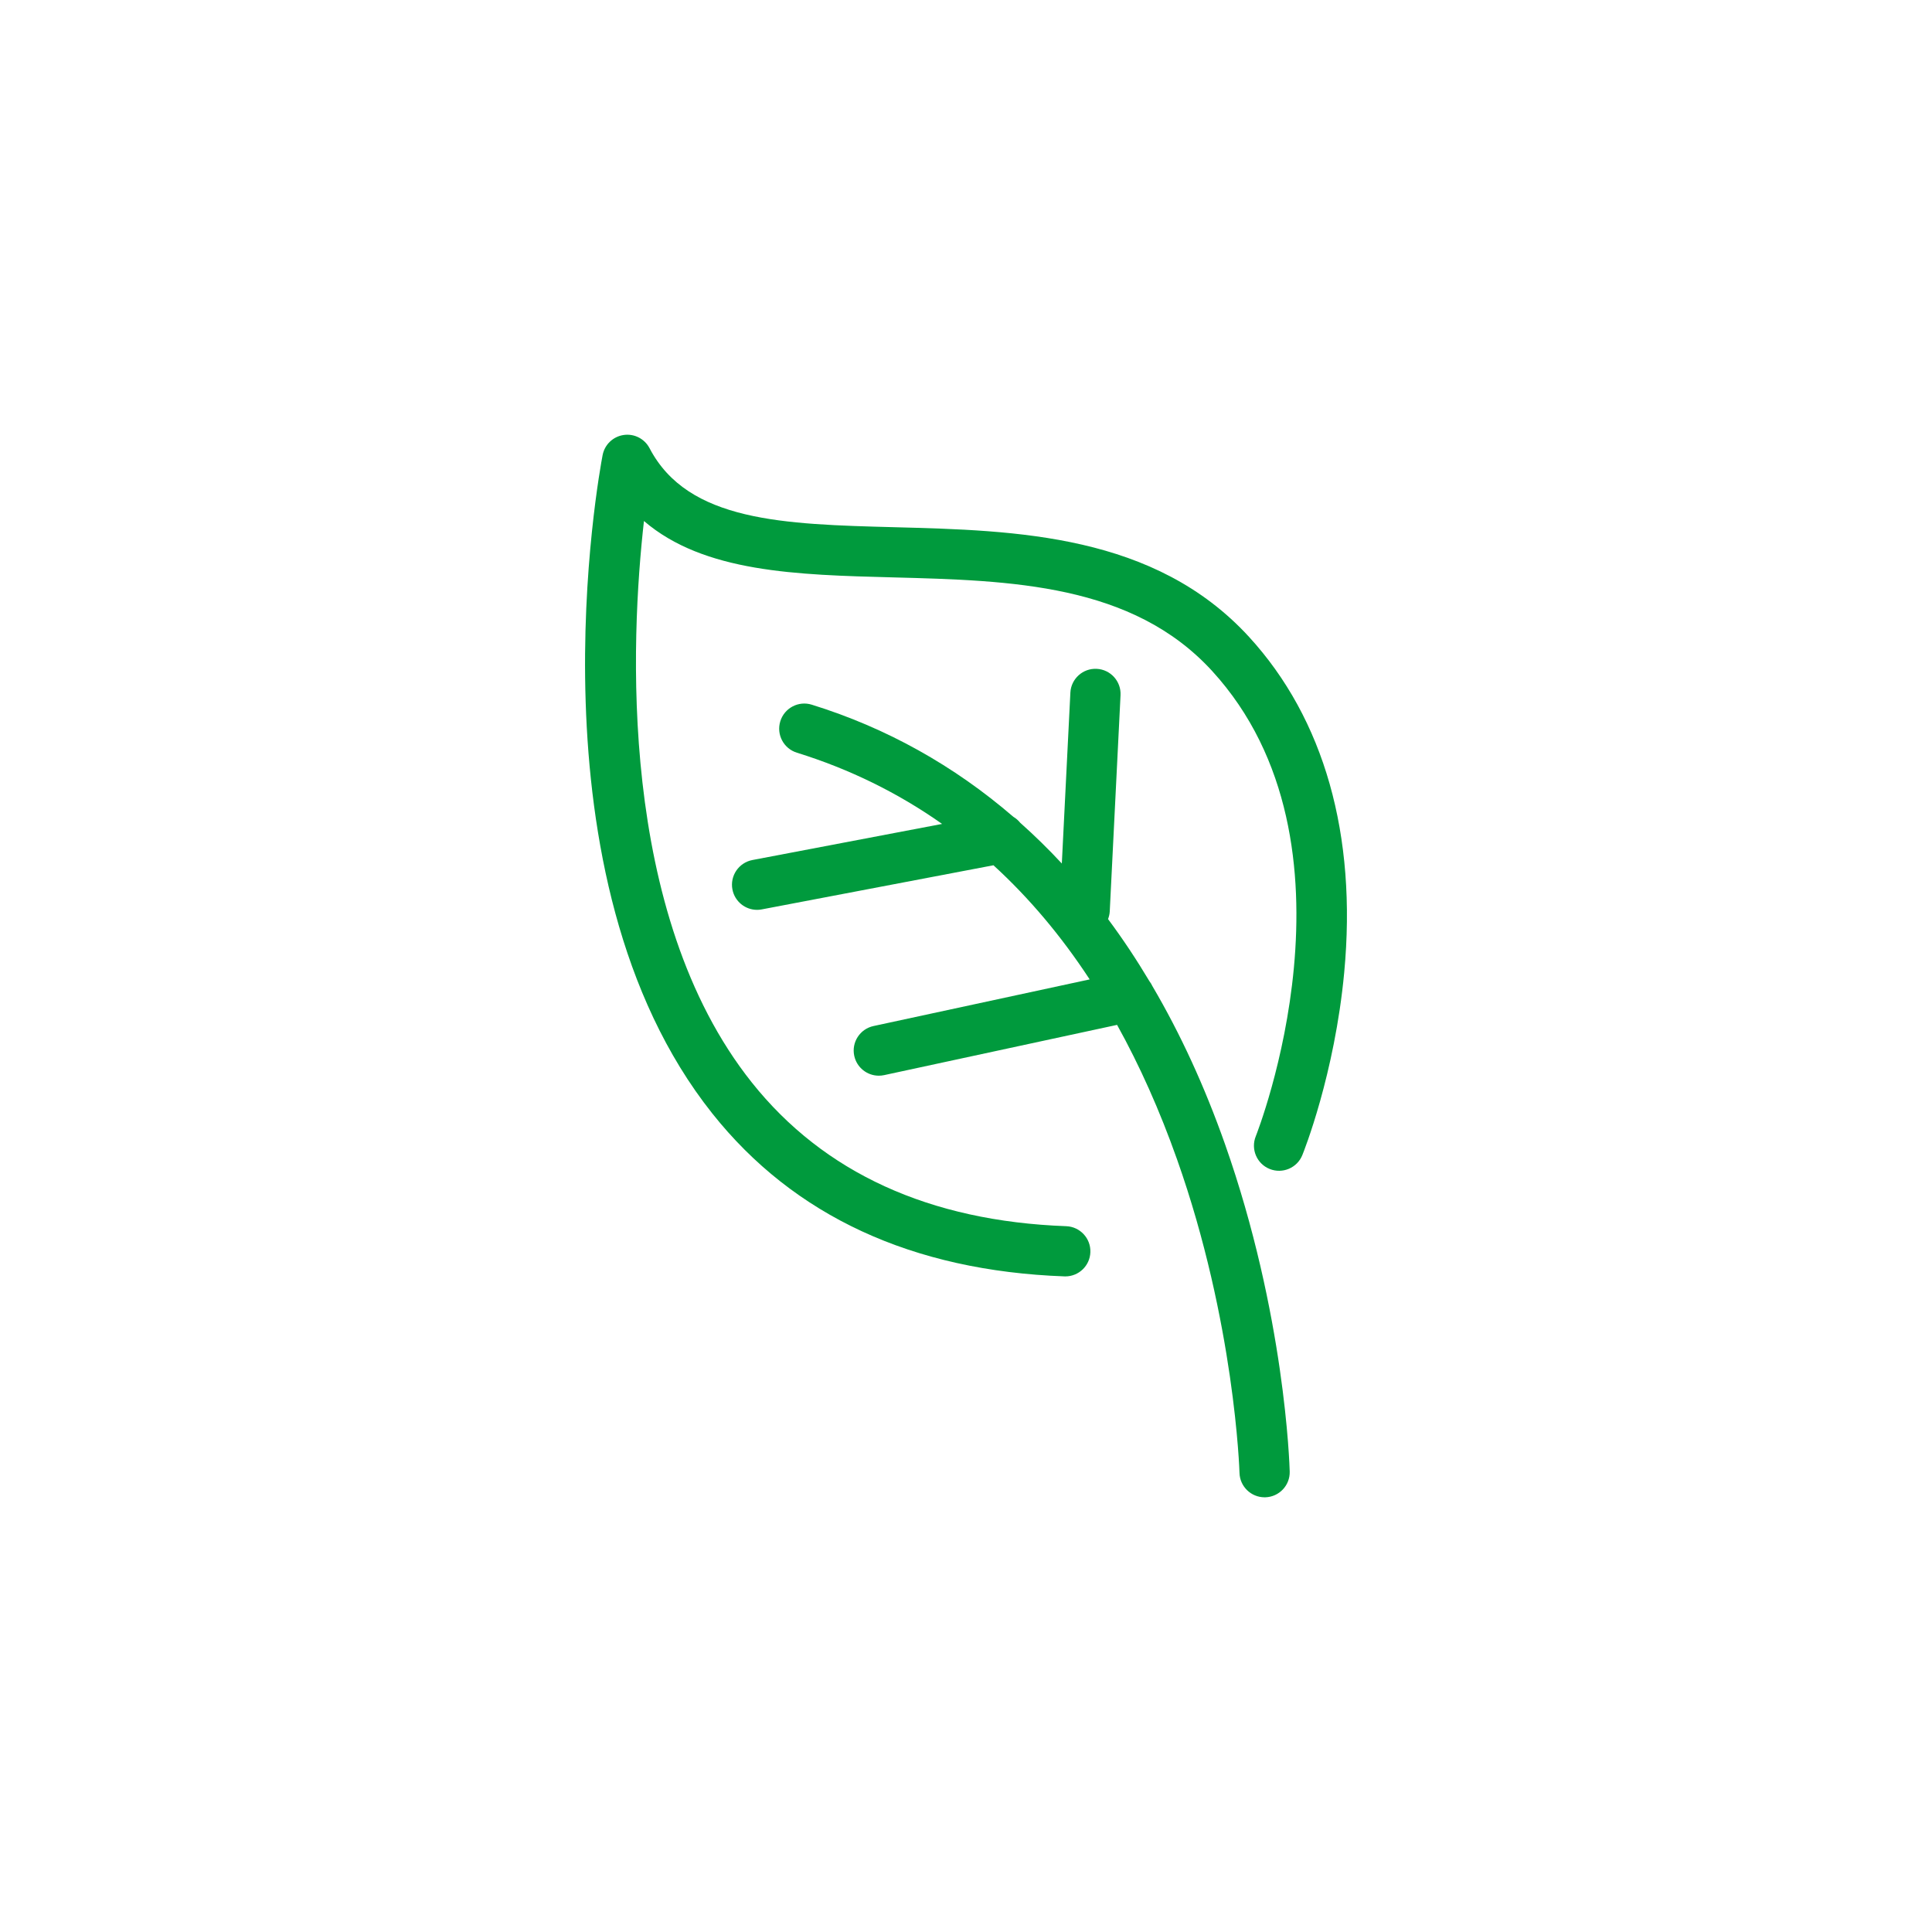 <?xml version="1.0" encoding="utf-8"?>
<!-- Generator: Adobe Illustrator 16.0.0, SVG Export Plug-In . SVG Version: 6.00 Build 0)  -->
<!DOCTYPE svg PUBLIC "-//W3C//DTD SVG 1.1//EN" "http://www.w3.org/Graphics/SVG/1.1/DTD/svg11.dtd">
<svg version="1.1" id="圖層_1" xmlns="http://www.w3.org/2000/svg" xmlns:xlink="http://www.w3.org/1999/xlink" x="0px" y="0px"
	 width="80px" height="80px" viewBox="0 0 80 80" enable-background="new 0 0 80 80" xml:space="preserve">
<g>
	<path fill="#009A3D" d="M37.049,21.831c-4.594-0.121-8.561-0.226-10.152-3.271c-0.206-0.393-0.635-0.613-1.073-0.548
		c-0.438,0.064-0.787,0.397-0.871,0.832c-0.136,0.709-3.25,17.466,4.544,27.265c3.374,4.243,8.279,6.512,14.576,6.743
		c0.013,0.001,0.026,0.001,0.039,0.001c0.557,0,1.019-0.44,1.038-1.002c0.021-0.573-0.427-1.056-1.001-1.077
		c-5.661-0.208-10.042-2.212-13.021-5.955c-5.567-6.994-5.014-18.371-4.463-23.245c2.484,2.13,6.318,2.231,10.331,2.335
		c4.86,0.128,9.884,0.26,13.191,3.87c6.578,7.182,1.86,19.151,1.812,19.271c-0.215,0.533,0.041,1.139,0.574,1.354
		c0.532,0.215,1.139-0.042,1.354-0.574c0.055-0.135,1.338-3.339,1.734-7.563c0.534-5.691-0.829-10.496-3.94-13.894
		C47.816,22.114,42.097,21.964,37.049,21.831z"/>
	<path fill="#009A3D" d="M47.717,40.83c-0.033-0.072-0.074-0.138-0.121-0.199c-0.539-0.903-1.109-1.762-1.714-2.573
		c0.037-0.1,0.064-0.203,0.07-0.314l0.447-8.958c0.029-0.573-0.413-1.063-0.986-1.091c-0.573-0.03-1.063,0.414-1.091,0.985
		l-0.354,7.076c-0.554-0.596-1.129-1.159-1.725-1.689c-0.079-0.098-0.174-0.18-0.282-0.244c-2.456-2.118-5.25-3.683-8.349-4.644
		c-0.548-0.17-1.131,0.137-1.301,0.686c-0.17,0.549,0.136,1.131,0.685,1.302c2.185,0.678,4.189,1.664,6.014,2.95l-7.855,1.495
		c-0.564,0.108-0.935,0.653-0.827,1.218c0.095,0.497,0.53,0.845,1.021,0.845c0.064,0,0.129-0.006,0.195-0.019l9.593-1.827
		c1.472,1.345,2.801,2.92,3.984,4.726l-8.951,1.931c-0.562,0.121-0.919,0.675-0.797,1.235c0.105,0.487,0.537,0.821,1.015,0.821
		c0.073,0,0.147-0.007,0.221-0.023l9.647-2.081c0.936,1.687,1.765,3.542,2.482,5.567c2.394,6.753,2.586,12.923,2.587,12.985
		C51.341,61.554,51.804,62,52.364,62c0.009,0,0.019,0,0.029,0c0.573-0.016,1.026-0.492,1.011-1.066
		c-0.007-0.263-0.194-6.514-2.684-13.571C49.878,44.98,48.875,42.799,47.717,40.83z"/>
</g>
</svg>
